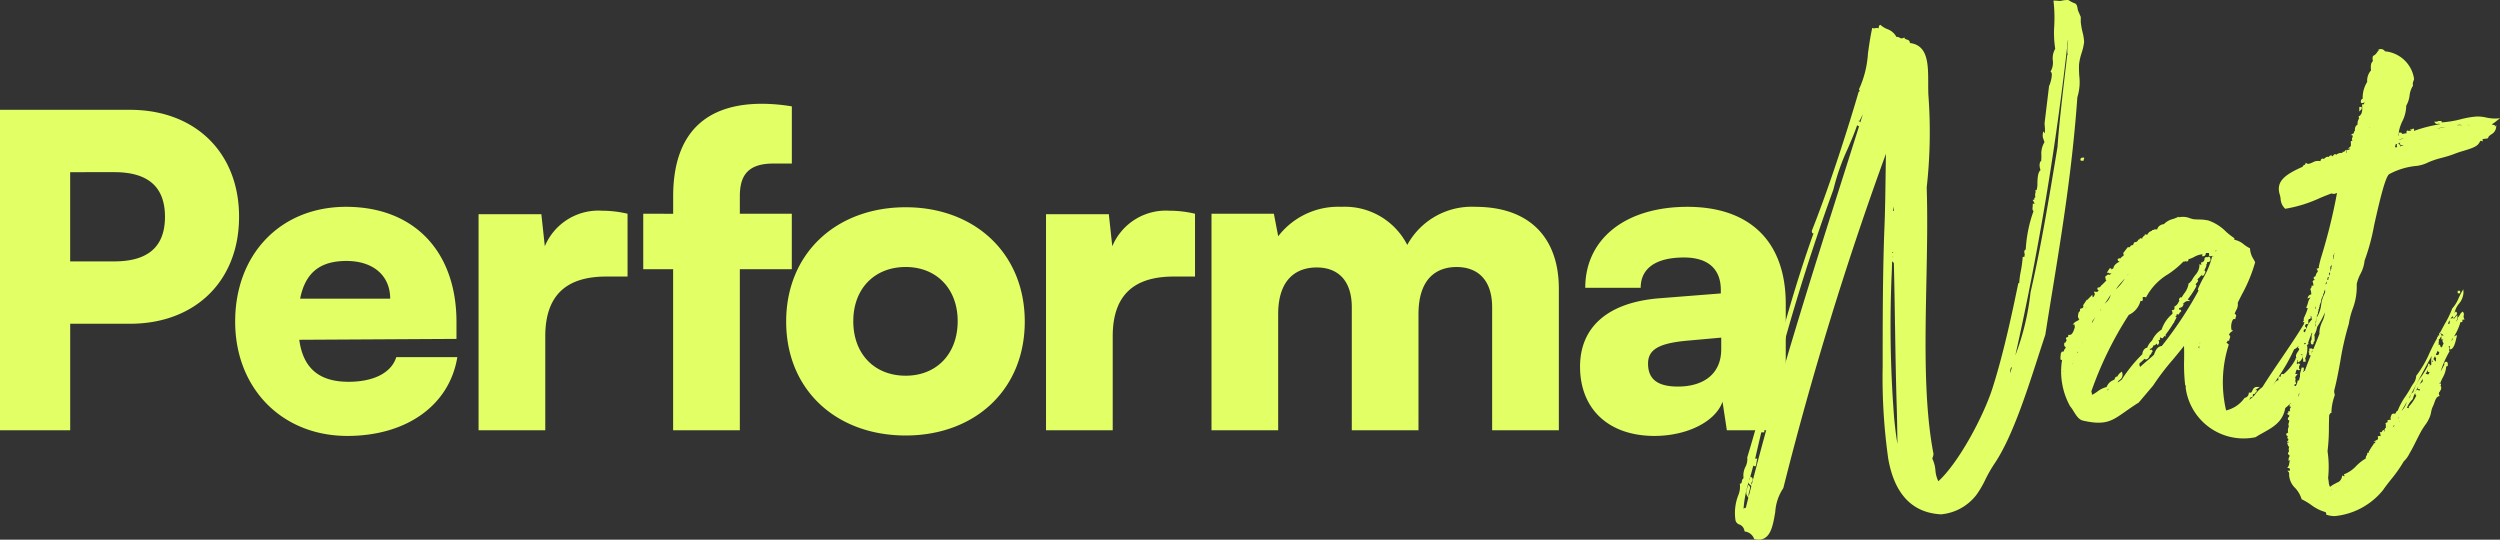 <svg xmlns="http://www.w3.org/2000/svg" xmlns:xlink="http://www.w3.org/1999/xlink" width="281.354" height="60.735" viewBox="0 0 281.354 60.735"><rect x="0" y="0" width="281.354" height="60.735" fill="#333333" stroke="none"/><defs><clipPath id="a"><path d="M0,.968H281.354V-59.767H0Z" transform="translate(0 59.767)" fill="#e2ff65"/></clipPath></defs><g clip-path="url(#a)"><g transform="translate(0 11.675)"><path d="M.233.395c7.36,0,12.283-4.825,12.283-12.039S7.593-23.683.233-23.683H-14.389V12.385h7.9V.395Zm-1.755-17.06c3.8,0,5.7,1.657,5.7,5.021s-1.9,5.02-5.7,5.02H-6.493V-16.665ZM24.7,13.019c6.677,0,11.5-3.461,12.38-8.871H30.209c-.537,1.755-2.534,2.778-5.361,2.778-3.315,0-5.118-1.511-5.557-4.727l17.693-.1V.2c0-7.945-4.776-12.965-12.429-12.965C17.2-12.765,12.077-7.452,12.077.151c0,7.507,5.264,12.868,12.624,12.868M24.6-6.673c3.022,0,4.923,1.657,4.923,4.241H19.388c.584-2.925,2.242-4.241,5.215-4.241m31.633-5.313a12.446,12.446,0,0,0-2.876-.341,6.536,6.536,0,0,0-6.434,4l-.39-3.606H39.47V12.385h7.507V1.808c0-4.826,2.583-6.726,6.873-6.726h2.388Zm1.767,0v6.238h3.363V12.385h7.507V-5.747h5.849v-6.238H68.873v-1.95c0-2.1.682-3.7,3.753-3.7h2.1v-6.434a20.93,20.93,0,0,0-3.364-.293c-6.19,0-9.992,3.169-9.992,10.43v1.95ZM74.088.151c0,7.7,5.653,12.819,13.452,12.819,7.75,0,13.4-5.118,13.4-12.819s-5.654-12.867-13.4-12.867c-7.8,0-13.452,5.166-13.452,12.867M81.643.1c0-3.655,2.388-6.092,5.9-6.092C91-5.99,93.39-3.553,93.39.1c0,3.7-2.389,6.142-5.849,6.142-3.51,0-5.9-2.438-5.9-6.142M120.1-11.986a12.452,12.452,0,0,0-2.876-.341,6.538,6.538,0,0,0-6.435,4l-.389-3.606h-7.068V12.385h7.506V1.808c0-4.826,2.583-6.726,6.873-6.726H120.1Zm9.358,24.37V-.677c0-4.094,2.193-5.264,4.337-5.264,2.389,0,3.949,1.462,3.949,4.483V12.385h7.506V-.677c0-4.143,2.145-5.313,4.289-5.313,2.388,0,4,1.462,4,4.532V12.385h7.507V-3.553c0-5.557-3.12-9.212-9.408-9.212a8.263,8.263,0,0,0-7.652,4.288,7.882,7.882,0,0,0-7.409-4.288,8.519,8.519,0,0,0-7.115,3.314l-.488-2.534h-7.019v24.37Zm42.355.634c3.655,0,6.873-1.609,7.653-3.85l.487,3.216h6.629V-1.847c0-6.97-4-10.918-11.064-10.918-6.969,0-11.5,3.606-11.5,9.114h6.238c0-2.193,1.706-3.412,4.875-3.412,2.681,0,4.143,1.268,4.143,3.656v.389l-6.824.537c-5.849.439-9.018,3.217-9.018,7.7,0,4.777,3.217,7.8,8.384,7.8m2.632-5.557c-2.291,0-3.363-.829-3.363-2.583,0-1.56,1.17-2.292,4.435-2.583l3.8-.341V3.271c0,2.778-2,4.192-4.875,4.192" transform="translate(14.389 24.366)" fill="#e2ff65"/></g><path d="M273.48-26.758h.273v-.284h-.273Zm-10.8-20.971h-.273v.522l.273-.3Zm15.559,1.263-.366.036a4.677,4.677,0,0,1-1.185-.111,4.265,4.265,0,0,0-1.152-.107,10.076,10.076,0,0,0-1.7.3,11.469,11.469,0,0,1-2.09.349l-.08,0v-.149H271.2l.064.072h-.444l.153.176.037.039c0,.009,0,.019,0,.036h.209a.047.047,0,0,1-.027.036.353.353,0,0,1,.051,0h.106v-.187l.005.007.037.039c0,.009,0,.019,0,.036v.106h.089a.048.048,0,0,1-.005.01,15.348,15.348,0,0,0-2.909.742v-.243h-.106a.129.129,0,0,0-.127.073H268.1l.23.257h0a.261.261,0,0,0-.263-.095.551.551,0,0,1-.206-.014l-.087-.024-.037.083a.26.26,0,0,0,.01.228,2.558,2.558,0,0,0-.484.086l-.14-.162h-.279v.317l-.054.029a2.1,2.1,0,0,1,.054-.344v0h0a4.526,4.526,0,0,1,.374-1.213,3.976,3.976,0,0,0,.47-1.821,2.89,2.89,0,0,0,.375-1.13,2.631,2.631,0,0,1,.36-1.074l.028-.038-.009-.048a.874.874,0,0,1,.073-.515c.019-.052.038-.1.052-.153l.006-.019,0-.019A3.641,3.641,0,0,0,265.3-53.99a.553.553,0,0,0-.663-.221l-.075.021v.079a.272.272,0,0,0,.015.081.207.207,0,0,0-.127.081,1.086,1.086,0,0,1-.452.458l-.042.016-.017.041a.794.794,0,0,0-.023.406c.005.052.01.1.012.155-.262.206-.244.668-.2,1.026a1.752,1.752,0,0,0-.434,1.3,3.31,3.31,0,0,0-.506,1.834l-.005.055a.34.34,0,0,0-.1.061.342.342,0,0,0-.086.354l.022.075h.079a.363.363,0,0,0,.293-.108c-.005.021-.009.04-.014.059-.039.167-.055.2-.152.2h-.117l.012.116c.071.64-.037,1.031-.326,1.2l-.054.029v.062a.193.193,0,0,0,.057.151,1.072,1.072,0,0,0-.183.715.532.532,0,0,0-.256.288.584.584,0,0,0-.03.367.388.388,0,0,0-.123.226c-.01.037-.026.1-.043.109l-.107.06-.061-.035.013.062-.188.109h.212l.014.061c.028.127.014.151-.007.189a.391.391,0,0,0-.059.221v.106h.094a.246.246,0,0,1-.144.083l-.076.022v.078c0,.044,0,.09.006.138.009.17.018.343-.091.427l-.249.189h.275a.374.374,0,0,1-.342.149h-.1v.106a.312.312,0,0,0,.044.175c-.028.01-.057.017-.085.024v-.328l-.184.2c-.03.035-.052.036-.112.036h-.106v.133h-.039a.839.839,0,0,0-.654.2.175.175,0,0,0-.1-.062c-.113-.024-.179.066-.25.151a1.146,1.146,0,0,1-.093.1.177.177,0,0,0-.075-.1.2.2,0,0,0-.206.024l-.169.145a.161.161,0,0,0-.136-.028.463.463,0,0,0-.273.183l-.019,0a.138.138,0,0,0-.114.065.144.144,0,0,0-.031-.024.185.185,0,0,0-.19.013l-.025.021a.423.423,0,0,0-.074.133.41.41,0,0,1-.05.1,1.132,1.132,0,0,0-.857.142c-.263.113-.511.22-.649.116l-.122-.091-.042.145c-.017.058-.053.077-.12.112a.309.309,0,0,0-.193.207c-1.989.881-2.99,1.635-2.594,3.062a2.619,2.619,0,0,1,.115.525,1.642,1.642,0,0,0,.484,1.106l.035.027.044,0a15.232,15.232,0,0,0,3.9-1.221c.47-.193.915-.376,1.272-.5a.572.572,0,0,0,.5-.012c.036-.013.072-.028.115-.043A63.253,63.253,0,0,1,258.173-31a11.5,11.5,0,0,0-.308,1.183h-.009c0,.026,0,.054,0,.079.008.113.01.143-.119.18l-.158.046.109.124a.46.46,0,0,1,.036.223.5.5,0,0,0-.185.3c-.043.137-.071.215-.175.24l-.06.013-.018.059a.22.22,0,0,0,.022.2.179.179,0,0,0,.121.06.644.644,0,0,1-.1.05.357.357,0,0,0-.142.081l-.041.044.017.058c.1.335.082.423.062.445a.109.109,0,0,1-.063,0l-.1-.023-.028.1a.219.219,0,0,0-.005.13.328.328,0,0,0-.116.146l-.017.039.013.038a1.321,1.321,0,0,1,.084.4,1.424,1.424,0,0,0,.017.146l-.031.01a.426.426,0,0,0-.32.233l-.1.227.233-.087a.206.206,0,0,1,.115-.021,1.477,1.477,0,0,0-.285.615,2.267,2.267,0,0,1-.15.414l-.055.1.112.042a.239.239,0,0,0,.075.016,4.523,4.523,0,0,1-.3.813l-.15.33h.02a.252.252,0,0,0-.024.112v.151l.034-.012-.008.008-.152.175h.212a1.167,1.167,0,0,0-.081.228c0,.009-.006.02-.01.03-.808,1.333-1.673,2.6-2.518,3.846-.708,1.041-1.44,2.116-2.127,3.211a3.27,3.27,0,0,0-.727.707,2.85,2.85,0,0,1-.776.73,1.207,1.207,0,0,0,.185-.316.223.223,0,0,0,.166-.01l.067-.025v-.072c0-.255.1-.255.148-.255h.13l-.028-.128v0a.194.194,0,0,0,.189-.162l.04-.135h-.14a.438.438,0,0,1-.058,0l.523-.358h-.339c-.315,0-.423.234-.5.4s-.123.275-.3.245l-.1-.013-.016.1a.548.548,0,0,1-.432.494l-.036.01-.022.03a3.516,3.516,0,0,1-2.056,1.378,13.819,13.819,0,0,1,.278-7.34l.022-.066-.263-.227a.113.113,0,0,1,.041-.052.238.238,0,0,0,.091-.159l.179.006v-.1c0-.013.019-.054.03-.082.056-.132.147-.353-.019-.45l-.043-.024a.715.715,0,0,1,.308-.377l.167-.1-.176-.067a1.7,1.7,0,0,1,.111-1.11c.086-.154.173-.148.2-.14l.12.017v-.122a.315.315,0,0,1,.036-.106.289.289,0,0,0,.036-.232.224.224,0,0,0-.139-.121l-.02-.007a3.4,3.4,0,0,1,.164-.4,1.289,1.289,0,0,0,.188-.861c.15-.313.307-.622.465-.932a17.242,17.242,0,0,0,1.482-3.589l.01-.038-.018-.035c-.053-.106-.109-.207-.164-.308a2.4,2.4,0,0,1-.394-1.159v-.067l-.062-.028a3.463,3.463,0,0,1-.621-.394,2.413,2.413,0,0,0-1.087-.54v-.183l-.051-.03a7.232,7.232,0,0,1-.889-.7,5.188,5.188,0,0,0-1.989-1.256,5.282,5.282,0,0,0-1.088-.108,5.7,5.7,0,0,1-.618-.038c-.1-.026-.213-.059-.321-.09a2.137,2.137,0,0,0-1.307-.115v-.076l-.15.074a5.022,5.022,0,0,1-.481.188,2.11,2.11,0,0,0-1.015.565l-.012.017a.9.9,0,0,0-.512.2.681.681,0,0,0-.239.373.221.221,0,0,0-.121.048v-.035h-.1a.336.336,0,0,0-.178.049.118.118,0,0,1-.075.022H239.1l-.022.076s0,.007,0,.01a.814.814,0,0,0-.526.431c0,.011,0,.022-.005.034a.383.383,0,0,0-.187-.045l-.1-.007v.1a.351.351,0,0,1-.086.076c-.082.063-.227.17-.188.332a.247.247,0,0,0-.191-.074h-.028l-.024.014a.153.153,0,0,0-.085.13h-.112l-.03.053a.846.846,0,0,1-.12.173v-.038l-.073.081a.484.484,0,0,1-.159.017h-.069l-.027.064a.716.716,0,0,1-.047.084.242.242,0,0,0-.056.2.289.289,0,0,0-.339.147l-.035.075h0c-.067,0-.143,0-.188,0h-.052l-.5.645v.036a.274.274,0,0,0,.087.227c-.015.015-.033.029-.051.045l-.043-.048-.029.1-.041.027a.719.719,0,0,0-.263.257.161.161,0,0,0-.074-.033.232.232,0,0,0-.177.06l-.043.03v.053c0,.166.138.2.224.206l-.027.016c-.3.179-.62.363-.69.768a.432.432,0,0,0-.2.141.136.136,0,0,0-.025-.1.148.148,0,0,0-.125-.055h-.056l-.329.5h.216v.039l.069.026a.227.227,0,0,0,.2-.005.142.142,0,0,0,.027.033s0,.005.006.007a.473.473,0,0,0-.189.159.207.207,0,0,0-.236-.029l-.069.026v.044l-.023.011a.391.391,0,0,0-.139.09l-.022.041a.225.225,0,0,0,.013.187.136.136,0,0,0,.028.034s0,0,0,.006a.156.156,0,0,0,.044.17.251.251,0,0,1,.028.037l-.41.416v-.015l-.1.111a.164.164,0,0,0-.1.108l-.092.093h0a.332.332,0,0,1-.2.077h-.069l-.026.062a.157.157,0,0,0,0,.154.161.161,0,0,0,.141.065c-.093.145-.167.223-.218.228-.021.009-.041-.011-.066-.042l-.037.021a.041.041,0,0,1,0-.022h-.013a.087.087,0,0,1,.011.024l-.038.02v-.045h-.173c0,.081.016.139.082.164a.547.547,0,0,1-.121.393.228.228,0,0,1-.1.081s-.017-.014-.025-.077l-.031-.208-.6.609v-.085l-.455.689.054.021c0,.231-.073.255-.222.3l-.09.03-.066.027v.247a.359.359,0,0,0-.19.306c-.043.2-.1.448.107.582-.045.114-.144.17-.29.246a.947.947,0,0,0-.3.205l-.141.167.186.005a.086.086,0,0,1-.01.025.062.062,0,0,1,.045-.016l-.039.2a.271.271,0,0,0,.07.017c-.012.037-.024.076-.038.118-.129.417-.278.818-.57.818a.293.293,0,0,1-.043,0l-.079-.009-.031.072a.208.208,0,0,0,0,.173.491.491,0,0,0-.207.067l-.052.03v.06a.219.219,0,0,0,.065.167.172.172,0,0,0,.046.033l-.007.006a.232.232,0,0,0-.112.173.122.122,0,0,0,.01.056c-.035.011-.075.026-.124.045l-.069.025v.072a.7.7,0,0,1-.005.08.306.306,0,0,0,.048.245.2.2,0,0,0,.11.06.26.26,0,0,0,0,.133.543.543,0,0,0-.206.391l-.012,0a.238.238,0,0,0-.21.033.467.467,0,0,0-.128.355.563.563,0,0,1-.038.194l.037.2a.052.052,0,0,1-.042-.036v.029a.155.155,0,0,0,.065.147.132.132,0,0,0,.134,0,8.077,8.077,0,0,0,.9,5.228,4.389,4.389,0,0,1,.4.579c.287.458.58.933,1.049,1.04,2.515.576,3.263.044,4.756-1.009.428-.3.912-.643,1.521-1.022l1.614-1.907a28.1,28.1,0,0,1,2.232-2.931c.415-.5.839-1.008,1.25-1.54.019.453.015.969.012,1.512a20.341,20.341,0,0,0,.11,2.845l.013.09h.056a.235.235,0,0,0,.005.087.235.235,0,0,1-.007.138l-.007.024.005.026a6.573,6.573,0,0,0,7.835,5.561l.043-.015c.279-.183.58-.35.87-.51,1.076-.6,2.189-1.212,2.458-2.764a4.5,4.5,0,0,0,.633-.591c.005.023.01.046.017.069a.168.168,0,0,0-.158.175V-14h.132c.013.049,0,.067-.03.116a.365.365,0,0,0-.03.394h-.09l-.154-.024.063.146a.156.156,0,0,1-.042.026.156.156,0,0,0-.1.14c.006.084.092.117.129.13l.091.035.036-.08a.232.232,0,0,0,.065,0,.439.439,0,0,0-.107.1l-.051.057.039.065a.155.155,0,0,0,.015.024.255.255,0,0,1-.027.018.238.238,0,0,0-.125.293l.014.051.05.018c.1.037.1.072.038.272a.5.5,0,0,0,0,.439,1.023,1.023,0,0,0-.077.714c-.069.01-.218.038-.218.207l.01.042a.243.243,0,0,0,.221.14.11.11,0,0,1,.019,0,.139.139,0,0,0-.112.062.157.157,0,0,0,0,.154l.06.1.054-.029a.439.439,0,0,0-.024.113c0,.022-.006.059-.008.065l-.161.176h.21c0,.013-.007.026-.009.038s-.01.039-.026.042h-.139l.039.134a.948.948,0,0,0,.2.383.441.441,0,0,0-.043.326c.015.145.018.217-.044.253l-.054.029v.061a.273.273,0,0,0,.136.226c.048.037.054.046.054.062a.273.273,0,0,1-.042.124.628.628,0,0,0-.083.308V-7.9l.143-.054a.061.061,0,0,1,.061.006.2.2,0,0,0-.052.042l-.022.041a2.349,2.349,0,0,0-.052.242.813.813,0,0,1-.116.367l-.111.127.161.044a.221.221,0,0,1,.136.08c.02.038.015.1-.017.218h-.255l.149.174a.19.19,0,0,1,.039.148v.139a2.184,2.184,0,0,0,.685,1.483,3.135,3.135,0,0,1,.708,1.213l.011.049.048.021a7.256,7.256,0,0,1,1.015.606,4.916,4.916,0,0,0,1.652.828.213.213,0,0,0,.034.076c.01.018.02.035.02.125v.074l.071.024a2.757,2.757,0,0,0,.911.141,7.987,7.987,0,0,0,5.409-2.92c.24-.355.551-.751.88-1.169a15.168,15.168,0,0,0,1.457-2.068,2.929,2.929,0,0,0,.638-.875c.256-.418.514-.936.764-1.437.186-.371.378-.755.566-1.092.115-.21.269-.438.419-.655a3.953,3.953,0,0,0,.6-1.1c.045-.153.074-.29.1-.418a2.266,2.266,0,0,1,.208-.643,3.08,3.08,0,0,0,.15-.381c.108-.313.219-.636.485-.724l.109-.036-.047-.1a.41.41,0,0,1-.015-.306.235.235,0,0,0,.085-.1.353.353,0,0,1,.04-.059l-.046-.04.062.013.026-.055a.54.54,0,0,0,.043-.45l-.065.01c.018-.053.038-.1.06-.153l.009-.043a.123.123,0,0,0-.083-.135.1.1,0,0,0-.112.028l-.014-.013a.367.367,0,0,1,.046-.062.162.162,0,0,0,.012-.016l.082.014a5.4,5.4,0,0,1,.256-.588,2.87,2.87,0,0,0,.4-1.276.2.2,0,0,0,.119-.022l.055-.03v-.061a.322.322,0,0,1,0-.041c.009-.1.024-.255-.075-.33a.2.2,0,0,0-.2-.016l-.016.007a.245.245,0,0,0-.085.3l-.014.024c-.071.121-.138.243-.2.363s-.142.26-.215.384a11.585,11.585,0,0,1,.981-2.231l.036-.065-.049-.055c-.018-.019-.014-.051,0-.119a.263.263,0,0,0-.078-.3.275.275,0,0,1,.114-.095.105.105,0,0,1,.034-.008.442.442,0,0,1-.039.235l.115.168c.389-.147.528-.737.652-1.256l.089-.361-.174.049a.471.471,0,0,0-.294.333.62.62,0,0,1-.119.211.382.382,0,0,0-.056-.012l-.008,0a6.145,6.145,0,0,0,1.031-2.056h.212v-.1c0-.183.017-.183.083-.183h.161l-.065-.147a.574.574,0,0,1-.022-.332.382.382,0,0,0-.057-.342l-.064-.074-.078.059a1.014,1.014,0,0,0-.249.32.9.9,0,0,1-.193.256l-.042.031v.052a.555.555,0,0,1-.171.4c.009-.026.02-.054.033-.08a.99.99,0,0,0,.1-.391v-.277l-.184.207c-.065.076-.13.155-.194.239L272.965-24a.79.79,0,0,1-.138.056.492.492,0,0,0-.165.074,3.616,3.616,0,0,1,.251-.336.364.364,0,0,0,.085.223l.181-.1c-.013-.049.029-.1.1-.18s.2-.224.07-.365l-.078-.087-.079.089a.391.391,0,0,0-.065.126.224.224,0,0,0-.01.025,2.252,2.252,0,0,1,.5-1.107,2.094,2.094,0,0,0,.516-1.291l-.022-.339-.173.294c-.134.231-.246.469-.354.7a3.826,3.826,0,0,1-.705,1.15l-.025.042a9.779,9.779,0,0,1-.781,1.627c-.169.306-.343.621-.505.952l-.127.073.09,0-.049.1.106.041a.527.527,0,0,1,.316.244.215.215,0,0,0-.19-.006l-.065.025a.2.2,0,0,0,.007-.081.22.22,0,0,0-.093-.147l-.169-.127v.21a.529.529,0,0,0,.005.11.129.129,0,0,1-.027,0l-.156.012.051.117a.2.2,0,0,0-.124.192v.017h0l-.045.076c-.282.478-.533,1.006-.775,1.517a12.2,12.2,0,0,1-1.493,2.577l-.024.027v.039a1.561,1.561,0,0,1-.35.874c-.082.129-.177.275-.271.446-.131.251-.333.565-.548.9a7.274,7.274,0,0,0-.9,1.653.329.329,0,0,0-.2.217c-.042.1-.062.131-.154.131h-.063a.284.284,0,0,0-.174.016.2.2,0,0,0-.13.2h-.035l-.042.184a.269.269,0,0,0,.023.252l.015.027c-.139.018-.212-.019-.343.057l-.072.041.023.079c.025.087.025.087-.06.127a.76.76,0,0,0-.081.041l-.111.064.058.066v.321a.622.622,0,0,0,.036.182c0,.007.005.014.007.022l-.1-.107-.065.15a.193.193,0,0,0,.041.244.227.227,0,0,1-.077.055.423.423,0,0,1,.03-.057l-.138-.148a.429.429,0,0,0-.15.171c-.05.083-.068.1-.115.1H264.7l.064.146a.6.6,0,0,1,.025.151.576.576,0,0,0,.027.154.01.01,0,0,0-.005,0,.289.289,0,0,0-.235-.011l-.1.027.022.1c.047.214-.02.251-.14.317l-.361.185h.281a2.46,2.46,0,0,0-.224.235l-.075-.042.03.1a4.958,4.958,0,0,0-.387.574l-.1.173a.129.129,0,0,0-.014.023l-.081.143.054-.033c0,.01,0,.022,0,.034v.034a.392.392,0,0,1-.083.006H263.3V-8.7a.323.323,0,0,1-.074.2.356.356,0,0,0-.076.318,5.308,5.308,0,0,0-1.079.844,3.655,3.655,0,0,1-1.285.912l-.118.031.049.112c.029.069.031.1.037.109a.292.292,0,0,1-.156-.034l-.123-.048-.019.131a.87.87,0,0,1-.486.653v-.024l-.157.089-.147.081a2.676,2.676,0,0,0-.55.356,1.141,1.141,0,0,1-.146-.527c-.017-.129-.039-.281-.073-.472a12.065,12.065,0,0,0-.065-3.024,21.715,21.715,0,0,0,.154-2.746c.006-.442.013-.9.032-1.35a.233.233,0,0,0,.125-.165c0-.012.009-.03.025-.031h.1v-.106a6.006,6.006,0,0,1,.334-1.776l.053-.177-.015-.034a1.065,1.065,0,0,1-.055-.45c.273-1.032.48-2.165.68-3.259a32.877,32.877,0,0,1,.964-4.238,8.587,8.587,0,0,1,.413-1.63,7.062,7.062,0,0,0,.474-2.845,4.669,4.669,0,0,1,.417-1.135A4,4,0,0,0,263-30.434a23.861,23.861,0,0,0,1.086-4.036c.521-2.312,1.237-5.479,1.706-5.707A7.939,7.939,0,0,1,268.9-41.1a4.077,4.077,0,0,0,1.259-.393,9.49,9.49,0,0,1,1.11-.4c.136-.039.283-.077.433-.117a13.169,13.169,0,0,0,1.288-.392,11.338,11.338,0,0,1,1.119-.381c.8-.242,1.548-.469,1.765-.871a.937.937,0,0,0,.1-.152c.061-.116.078-.134.171-.1l.169.05-.038-.172a.08.08,0,0,1,0-.054c.033-.045.184-.059.295-.07a1.575,1.575,0,0,0,.261-.042l.057-.016.016-.055c.046-.159.192-.262.362-.384a1.021,1.021,0,0,0,.528-.716l.037-.332-.162.185c0-.03,0-.06,0-.08v-.061l-.055-.03a.272.272,0,0,0-.168-.031.3.3,0,0,0-.143-.062,3.192,3.192,0,0,0,.542-.374c.037-.03.07-.056.1-.078Zm-6.19,1.01c-.321.065-.632.127-.9.161a6.009,6.009,0,0,1,1-.181l-.1.02m2.716-.225a.3.3,0,0,1-.192-.046l.029.006a.608.608,0,0,0,.192.023.044.044,0,0,1-.03.016m-1.387.009a.883.883,0,0,1,.564-.015l.024.018a2.644,2.644,0,0,0-.287-.013c-.1,0-.2,0-.3.01m-5.97,1.471a0,0,0,0,1,0,0c-.191.071-.386.143-.585.2a1.789,1.789,0,0,1,.586-.205m-.468.642.059.051a.514.514,0,0,0,.376.131l-.04.044h-.249v.072h-.041V-43.3c0-.1-.078-.162-.147-.222-.023-.021-.05-.043-.068-.063l-.043-.051.078-.032c.056-.024.114-.048.172-.071a.412.412,0,0,0-.066.108Zm1.165-.254.005,0-.005.016v-.013m-1.426.623h-.236a.188.188,0,0,1,.01-.156.387.387,0,0,0,.036-.172c.056-.019.113-.042.169-.064l-.01.044a.479.479,0,0,0,.031.349m-3.113-2.166v-.126h.011a.214.214,0,0,1-.011.126m-8.846,32.205h0l.008,0-.018,0,.009-.005m1.677-9.574v.078c-.034.083-.066.166-.1.244-.022.012-.045.025-.066.04l-.09-.1a.124.124,0,0,1-.029-.053.242.242,0,0,0,.082-.109c.033-.066.051-.1.121-.1Zm-.388.459c.005,0,.01,0,.009-.005v.05a.357.357,0,0,0-.009-.045m-.3,1.183.031-.061c0,.012,0,.025.007.038a.245.245,0,0,0-.039.023m-.221.455.075.049c.068.044.074.078.076.089.015.073-.065.194-.145.31-.131.193-.294.432-.173.684-.008.017-.018.034-.026.051l-.091.033c.01.033.017.062.023.088a5.415,5.415,0,0,1-1.353,1.681.328.328,0,0,0-.15-.03h-.028l-.024.014a.207.207,0,0,0-.079.266.023.023,0,0,0,0,.008h-.255l-.026.064a.629.629,0,0,0,0,.355c-.228.005-.38.226-.505.407-.043.063-.081.118-.12.166.192-.3.388-.6.579-.89a19.69,19.69,0,0,0,1.8-3.157,1.135,1.135,0,0,0,.506-.418c-.005.014-.009.03-.013.044a.99.99,0,0,1-.036.106Zm2.894-9.269-.012,0-.023-.012.007,0a.056.056,0,0,1,.038,0ZM255.7-15.8v.065l-.019.023c.008-.029.014-.059.019-.088m.463-2.241v-.354h-.255l-.015.086c-.019.108-.05.223-.079.332a1.274,1.274,0,0,0-.077.589l-.031.076a2.9,2.9,0,0,0-.073.332l0,0a.118.118,0,0,1-.075.023h-.088l-.015.086a1.236,1.236,0,0,1-.216.565.639.639,0,0,0-.183-.1l-.008,0a.51.51,0,0,1,.183-.139l.081-.046-.038-.086c-.08-.185-.07-.237-.057-.295a.527.527,0,0,0-.037-.347.438.438,0,0,0,.1-.128.3.3,0,0,1,.04-.058l.149-.174h-.23a.17.17,0,0,1-.036,0,.826.826,0,0,1,.027-.1.979.979,0,0,0,.058-.268.2.2,0,0,0,.083-.118c0-.009.006-.019,0-.022h.044a.014.014,0,0,0,.006.007.165.165,0,0,0,.132.064h.233l-.154-.175c-.026-.032-.023-.055-.007-.111a.168.168,0,0,0-.01-.159.036.036,0,0,0-.006-.006.307.307,0,0,0,.1-.107l.026-.045-.021-.05a.159.159,0,0,0-.11-.1.186.186,0,0,0-.162.07.48.48,0,0,1-.041.036.166.166,0,0,0-.029-.088.265.265,0,0,0,.005-.037c0-.013.005-.033.007-.04a.054.054,0,0,1-.019.02v-.051l.016.014a.387.387,0,0,0,.067-.313c.057.013.063.024.063.1v.179l.158-.087a.685.685,0,0,0,.3-.4.489.489,0,0,0-.071-.4l-.03-.048h-.057a.193.193,0,0,0-.042,0s0-.006.005-.009h.209a1.057,1.057,0,0,0,.106.582l0,.283h.273v-.283h-.07l.045-.125a2.745,2.745,0,0,0,.215-1.295l-.015-.134-.054.02c.007-.013.014-.027.02-.041a.621.621,0,0,0,.148-.127l.027-.029v-.04a.385.385,0,0,0-.022-.136c.076-.181.145-.372.214-.567.055-.153.111-.308.171-.459.019-.017.04-.037.059-.053v.168l-.063.072v.522l-.12.27h.051a.019.019,0,0,0,0,.01.238.238,0,0,0,.035.242l.028.021a.14.14,0,0,0,.2-.039.319.319,0,0,0,.017-.235h.067v-.073h.064v-.641H257.3V-22a2.637,2.637,0,0,0,.36-.964,9.875,9.875,0,0,0,.871-1.633,2.813,2.813,0,0,1-.286,1.011,3.247,3.247,0,0,0-.332,1.266.154.154,0,0,0,.024.087c-.208.556-.458,1.165-.7,1.755h-.124v-.072h-.336v.354h0l-.126.005.135.155-.008.022a.186.186,0,0,0,0,.181.2.2,0,0,0,.166.069c-.242.592-.475,1.18-.654,1.7a.9.9,0,0,0-.187.185v-.159Zm1.014-2.3c-.041.1-.079.192-.12.29,0-.01-.005-.019-.007-.029V-20.2Zm1.749-8.145v.2a.148.148,0,0,1-.084.013H258.8a.845.845,0,0,0,.029-.245.406.406,0,0,0,.078-.049h.084v.077Zm-.257.684a.073.073,0,0,1-.061.036.724.724,0,0,1,.093-.262l.036-.076v.241a.379.379,0,0,0-.068.062m-2.641,7.527s0,.005,0,.006h-.006l.009-.006m.368-.905c-.02.042-.04.083-.06.124a.179.179,0,0,1-.163.009l0,0c.031-.1.08-.112.2-.131a.138.138,0,0,1,.03-.005m1.2-2.807c-.024.158-.046.306-.064.448-.023.172-.045.331-.071.483l-.033.046v-.213l.062-.072V-23.6l.054-.122.01-.166Zm-.233,1.053.044-.048-.044.057Zm.065-2.327a.175.175,0,0,0,.044,0V-25a.123.123,0,0,0-.044,0Zm1.119-1.907a.775.775,0,0,1,0,.2c0,.045-.005.092-.005.145a3.8,3.8,0,0,0-.437,1.356,3.417,3.417,0,0,1-.49,1.423l0,0v-.132l.053-.126.01-.074.064-.072v-.215l.062-.072v-.216l.064-.071v-.146l.063-.07V-25.4l.053-.125L258-25.6l.064-.071v-.09l.053-.125.01-.164.053-.125.01-.074.062-.074v-.07l.065-.073v-.143l.063-.072v-.071l.063-.072v-.145l.064-.072v-.072Zm-3.222,8.648.057.005,0,.023a.349.349,0,0,0-.054-.028m.311,3.153h-.064v.216h-.037c0-.043-.006-.1-.006-.156a1.871,1.871,0,0,0,.107-.252Zm3.415-13.559v.152H259a.792.792,0,0,1,0-.27c0-.009,0-.017,0-.027a.121.121,0,0,0,.034,0h.086v.071Zm.126-.5v.144l-.042.05v-.53a.533.533,0,0,0,.169-.2v.119l-.055.124-.008.22Zm.19-.684v.036l-.019.024c.007-.019.013-.04.019-.06m.126-.755v.214l-.051.059c0-.016,0-.03,0-.047a1.014,1.014,0,0,1,.176-.652v.063l-.065.071v.217Zm-.074.517.012-.117v.1Zm-1.4,7.978L258-22.384c.005,0,.02,0,.029,0a.077.077,0,0,1,0,.015m-3.171,8.244.042-.024c0,.015-.007.028-.011.044a.14.14,0,0,0-.03-.019M252.2-15.907Zm5.486-11.081a.1.1,0,0,1,.028-.012.04.04,0,0,1,.011.011l-.02.01Zm.005.016-.02.01a.021.021,0,0,1,.008-.02Zm-1.413,3.94a1.1,1.1,0,0,0,.052-.14l.076-.126h.262v-.442q.037-.066.076-.131a.155.155,0,0,0,.169-.067.264.264,0,0,0,.013-.252c.009-.014.017-.03.026-.046l.011.073h.063v.038a.124.124,0,0,0,.006.039l-.006.106a.158.158,0,0,0,.053.124l.024.016a2.52,2.52,0,0,0-.649,1.053h-.04v-.04a.218.218,0,0,0-.066-.173.154.154,0,0,0-.071-.032M259.332-4.66l-.1.058c0-.005,0-.011-.005-.016a.145.145,0,0,1-.006-.022c.034,0,.069-.011.107-.019M259.847-5l.018-.04a.109.109,0,0,1,.007.026.153.153,0,0,0-.025.013M272.2-22.236a.533.533,0,0,0-.022.068c0-.014-.007-.029-.012-.043l.035-.025m-.8,1.614a.03.03,0,0,1,0,.014.129.129,0,0,1-.012.012c0-.009.007-.017.01-.026m-3.771,7.1s0,.006,0,.008a.3.3,0,0,0,0,.029l-.023.005c.006-.014.011-.028.018-.043m.338-.475.013.058a.569.569,0,0,1,.012.161l-.016-.055-.06-.014a.386.386,0,0,0-.085-.011.24.24,0,0,0-.062.008,2.612,2.612,0,0,1,.634-.968l.023-.021.008-.029a2.675,2.675,0,0,1,.245-.625l.031-.055a.273.273,0,0,0,.028.178.14.14,0,0,0,.054.1.126.126,0,0,0,.048.024c-.029.05-.058.1-.086.151a4.485,4.485,0,0,1-.745,1.061Zm1.211-1.934a.3.3,0,0,1,.072-.025,1.489,1.489,0,0,1-.117.2.178.178,0,0,0-.087-.127.135.135,0,0,0-.068-.017.226.226,0,0,0-.137.055l-.053.046c.1-.2.222-.389.334-.584.007-.011.011-.02.018-.031.122-.209.234-.424.36-.628.025-.04.05-.08.075-.122a.915.915,0,0,0-.025.316.122.122,0,0,0-.05.082,1.028,1.028,0,0,0-.36.352l-.018.031a.854.854,0,0,0-.133.405h.209a.062.062,0,0,1-.02.049m.513-.77a.094.094,0,0,1-.027.025V-16.7Zm.435-1.3v.072l.069.025a.3.3,0,0,0,.145.026l-.184.28c-.068-.071-.11-.078-.241-.078h-.036q.134-.229.256-.462a.985.985,0,0,0-.01.136m-1.369,2.261.039.027-.015.018-.05.01c.009-.018.017-.037.026-.056m1.573-2.838c-.008.011-.016.02-.025.032l-.071-.032Zm-3.407,6.241.017.007a.167.167,0,0,0,0,.039l-.04,0c.008-.014.014-.028.021-.044m-.1-.385c-.022.013-.043.027-.064.043a.708.708,0,0,0,.03-.12.171.171,0,0,0,.041-.023.321.321,0,0,0-.006.1m-.488.936-.068.033-.065.029c.04-.07.1-.159.15-.236a1.379,1.379,0,0,0-.017.174m-.508.651c-.005,0-.018,0,.007-.026a.012.012,0,0,1,.005-.005Zm-.295-.732a.374.374,0,0,0,.077.06c-.011.014-.02.022-.028.023Zm.66-.983h.032a.226.226,0,0,0,0,.037l-.029.017a.5.5,0,0,0,0-.054m.97-.663c.2-.339.4-.685.593-1.032a2.39,2.39,0,0,1-.593,1.032m.817-1.433c.4-.725.793-1.458,1.176-2.18.46-.86.93-1.739,1.413-2.6a1.6,1.6,0,0,0-.058.424v.385a.427.427,0,0,0,.025.156,1.059,1.059,0,0,0-.2.173.177.177,0,0,1,.039-.14l-.157-.139a.364.364,0,0,0-.091.262,9.626,9.626,0,0,1-.744,1.238,5.686,5.686,0,0,0-.9,1.716l.024.008a.6.6,0,0,0-.337.411c-.057.148-.1.247-.2.285m3.094-4.5a.482.482,0,0,0-.027.188c0,.089,0,.137-.018.143-.054.015-.079.016-.083.018s-.005-.014-.008-.021a.288.288,0,0,0-.055-.111l-.115-.129c.058-.1.121-.223.185-.347a.324.324,0,0,0,.122.258m-.488.4.113-.191v.081a.924.924,0,0,1-.008.107.519.519,0,0,1-.076,0Zm.753-1.13a.139.139,0,0,0,.09.009c-.025.14-.057.292-.136.339a.278.278,0,0,1-.205,0l-.06-.019c.076-.153.153-.312.227-.462a.193.193,0,0,0,.014.035.129.129,0,0,0,.07.1m.655-1.681.035-.007c-.011.014-.021.028-.03.042a.129.129,0,0,0,0-.035m.594-1.614a.212.212,0,0,0,.054.1h-.006a.346.346,0,0,0-.249.1,1.631,1.631,0,0,1,.149-.391h.1a.256.256,0,0,0-.053.193m-41.865.186a.434.434,0,0,0,.059-.008h0v.015a.418.418,0,0,1-.06-.007m-1.606,5.289V-18a.045.045,0,0,1,.016-.012l.013,0,.012.02-.012.02a.036.036,0,0,1-.014,0,.058.058,0,0,1-.015-.009m17.13-13.465a.7.7,0,0,0,.009-.126.26.26,0,0,0,.1-.056,1.11,1.11,0,0,1-.107.182m-1.38.515c.064,0,.257-.028.291-.36h.352a.719.719,0,0,0,.005.156.781.781,0,0,1,.008.1v.1h.1a1.26,1.26,0,0,0,.2-.018.748.748,0,0,1,.187-.011c0,.011,0,.023-.007.036h-.143l-.018.083a8.761,8.761,0,0,1-.95,2.312,14.02,14.02,0,0,0-.625,1.274l-.009.04a.152.152,0,0,0,.077.144,43.274,43.274,0,0,1-4.139,6.245c-.518.068-.687.485-.836.854-.025.064-.052.126-.077.186v-.025l-.177.161c-.186.171-.374.328-.56.486-.267.226-.525.443-.776.691a.444.444,0,0,1-.079-.4c.046-.041.093-.08.141-.121a3.288,3.288,0,0,0,.4-.386l.068.04a.255.255,0,0,0,.26-.017.594.594,0,0,0,.268-.42.37.37,0,0,0,.181-.2h.016v-.035s0,0,0-.006a.317.317,0,0,1,.071-.117l.051-.029v-.061c0-.174-.156-.2-.232-.211a.077.077,0,0,1,.045.068l-.1-.021s0,0,0-.005a.655.655,0,0,1-.022-.078.322.322,0,0,1,.094-.05.481.481,0,0,0,.267-.227l.014-.025v-.063a.28.28,0,0,0,.028-.051.06.06,0,0,0,.019.005.357.357,0,0,0,.267-.131c.028-.025.075-.071.084-.077a.132.132,0,0,1,.037.05l.072.135.1-.115a.39.39,0,0,0,.013-.416.21.21,0,0,0-.021-.021s0,0,0-.005l0-.013a.228.228,0,0,0,.068-.014.13.13,0,0,0,.117-.065.136.136,0,0,0-.02-.144c-.006-.01-.011-.017-.015-.025a.105.105,0,0,0,.059-.073c.016,0,.027.011.047.026a.279.279,0,0,0,.174.067h.048l.031-.037c.056-.063.12-.14.19-.228l.156.09-.062-.21.1-.121h.023v-.034a12.365,12.365,0,0,0,.8-1.191h.074l-.031-.075c.08-.141.155-.28.221-.418l.07-.148h-.126a.637.637,0,0,1,.055-.154l.08.046-.038-.127a1.181,1.181,0,0,1,.075-.115v.021l.2.04a.617.617,0,0,1,.207-.307l.055-.03v-.061a.146.146,0,0,0-.072-.146.123.123,0,0,0-.14.03.872.872,0,0,1-.019-.206l.035-.014.09-.03a.442.442,0,0,0,.355-.324l.023-.081-.072-.041a.156.156,0,0,0-.022-.012.389.389,0,0,0,.245-.2.176.176,0,0,0,.138-.055.143.143,0,0,1,.092-.041h.393l-.306-.176.061-.083a9.7,9.7,0,0,0,.9-1.385l.011-.046c0-.081,0-.155-.086-.175h-.021a1.176,1.176,0,0,1,.11-.129,1.224,1.224,0,0,0,.173-.219l.015-.024v-.028a.188.188,0,0,0-.081-.172l.043-.038a3.5,3.5,0,0,0,.468-.516c.024-.03.05-.061.072-.091a.017.017,0,0,1,.01,0,.1.1,0,0,1-.021.032l0,0-.111.133a.17.17,0,0,0,.163.067c.111-.018.161-.143.209-.263a.619.619,0,0,1,.041-.092l.068-.079-.079-.069c-.079-.068-.063-.135.038-.331a.858.858,0,0,0,.124-.381v-.111h.064v-.106a.185.185,0,0,1,.047-.111h.1a.13.13,0,0,0,.127-.072h.069l.026-.063a.342.342,0,0,0,.005-.252.141.141,0,0,1-.005-.109l-.163-.121c-.1.083-.133.08-.175.072a.28.28,0,0,0-.2.024l-.04-.012,0,.037-.028.019-.042.033v.052a.178.178,0,0,0,.018.081.571.571,0,0,0-.086.246h-.015a.19.19,0,0,0-.181.133l-.115-.065v.18a.216.216,0,0,0,.059.16h0l-.025-.011-.237-.09.014.167a1.778,1.778,0,0,1-.487,1.075,4.6,4.6,0,0,0-.388.6l-.179.2a.619.619,0,0,1-.106.1H243.2l-.013.089a2.349,2.349,0,0,1-.475,1.053,3.949,3.949,0,0,0-.29.465.214.214,0,0,0-.113-.019c-.07.016-.116.075-.186.194l-.014.024v.028a.156.156,0,0,0,.061.123c-.036.056-.071.117-.107.178a1.056,1.056,0,0,1-.4.467l-.094.043.042.094a.259.259,0,0,1-.046.207.151.151,0,0,1-.112.079h-.163l.066.148a.524.524,0,0,1,.022.19.651.651,0,0,0,0,.085,3.893,3.893,0,0,0-1.219,1.774,2.782,2.782,0,0,0-1.073,1.231,2.018,2.018,0,0,0-.554.815.394.394,0,0,0-.238.086.864.864,0,0,0-.3.631,16.451,16.451,0,0,0-2.316,2.859,3.915,3.915,0,0,1-.447.315v-.028c0-.064.088-.141.183-.224a.714.714,0,0,0,.317-.819l-.046-.14-.118.089a1.1,1.1,0,0,0-.384.469h-.022c-.2,0-.258.18-.292.285-.005.016-.011.033-.016.049l-.11.062a1.346,1.346,0,0,0-.775.782,2.8,2.8,0,0,0-1.054.524,5.324,5.324,0,0,1-.559.353.153.153,0,0,0-.05-.072.248.248,0,0,0-.016-.167.382.382,0,0,1-.032-.167,40.377,40.377,0,0,1,4.208-8.59,2.36,2.36,0,0,0,1.322-1.594.194.194,0,0,0,.12.037l.063-.007.03-.036c.055-.063.044-.168.022-.334,0-.01,0-.021-.005-.029a.314.314,0,0,1,.3-.033l.091.036.042-.09a6.67,6.67,0,0,1,2.467-2.546,10.456,10.456,0,0,0,1.7-1.408.346.346,0,0,0,.314-.087l.026.125.125-.072a.169.169,0,0,0,.084-.217,3.2,3.2,0,0,0,.668-.271,2.165,2.165,0,0,1,.892-.29.162.162,0,0,0,.053.048s0,.006-.006.01l-.092.158ZM234.24-16.018c-.043.049-.084.1-.124.155a.247.247,0,0,1-.08,0,.059.059,0,0,1-.008-.026,1.574,1.574,0,0,0,.212-.132m9.108-10.839v-.012a.041.041,0,0,1,.014-.011l.015,0,.012.019-.012.02a.041.041,0,0,1-.015,0l-.014-.009m-6.769-2.113.012-.011v.007l-.012,0m-.225.169-.031.036c0-.006.005-.012.007-.019a.528.528,0,0,0,.024-.074.235.235,0,0,0,.066-.018q-.038.04-.067.076m-3.977,5.151c.114-.151.227-.3.338-.455-.142.234-.271.478-.4.717l-.016.029a2.139,2.139,0,0,0,.075-.292m1-1.376c-.016.04-.033.08-.048.122-.051.052-.1.1-.148.159l.2-.28m1.051-1.566a1.7,1.7,0,0,1-.548.891c-.047.049-.093.1-.14.148.23-.338.458-.684.688-1.04m.581-.607a5.51,5.51,0,0,1,.648-.817c.1-.116.211-.236.315-.36v.039a5.859,5.859,0,0,1-.963,1.138m-3.778,5.938a.084.084,0,0,1-.006.021.4.4,0,0,1-.048.1.287.287,0,0,1,.054-.121m-.294.641.017-.018-.009.05-.029-.011.021-.02m-.215.543a.812.812,0,0,0-.076.047,1.068,1.068,0,0,1,.071-.177c0,.028,0,.057,0,.086,0,.014,0,.029,0,.044m-.478.832c.006,0,0-.011.013-.011v.034h-.024a.154.154,0,0,1,.011-.022m-.038.267a.586.586,0,0,1-.077.232,1.246,1.246,0,0,1,.043-.131c.011-.032.023-.066.035-.1m3.252-7.941c.016-.019.032-.041.047-.06,0,.017-.006.035-.009.052l-.031.007h-.006M244.4-20.869c0,.044-.006.089-.008.132a1.309,1.309,0,0,1-.017.2l-.075-.169a.546.546,0,0,0,.1-.161m.066-.379a.378.378,0,0,0,.034.088.329.329,0,0,0-.044.069c.006-.052.009-.107.01-.158m-5.732,2.392v-.011a.044.044,0,0,1,.014-.012l.015,0,.01.019h0l-.012.02-.015-.005a.043.043,0,0,1-.014-.009M231.662-25.1l.047.042-.048-.041a.009.009,0,0,1-.006,0,.138.138,0,0,1-.025.01s-.005,0-.007-.007a.04.04,0,0,1,.007-.035s0,0,0,0v0s0,0,.006-.005l.052,0a.058.058,0,0,1-.026.034m3.124-4.007-.006-.028a.155.155,0,0,1,.035-.006.222.222,0,0,1-.028.035m36.963,7.542a.253.253,0,0,0,.129-.035.148.148,0,0,1-.054.053l-.054.03v.062a.423.423,0,0,0,.093.281.171.171,0,0,1,.03.055c-.043.08-.079.165-.114.248s-.073.173-.117.255a.167.167,0,0,0-.073-.143.139.139,0,0,0-.065-.017.157.157,0,0,0-.06.013c.023-.053.045-.1.063-.146l-.179-.1-.114.148c-.011.015-.022.028-.034.043.045-.073.087-.145.131-.219l.025-.039-.013-.045a.322.322,0,0,1,.008-.184.269.269,0,0,0-.026-.242l.143-.079c-.014-.045.022-.1.08-.169a.517.517,0,0,0,.094-.153v.386ZM231.377-41.787a.193.193,0,0,0,.061-.141v-.1h-.106c-.064,0-.214,0-.28.1a.186.186,0,0,0-.007.188l.027.064h.2l.11,0Zm-.217-12.037a6.109,6.109,0,0,0,.278-1.224,5.571,5.571,0,0,0-.178-1.1,8.1,8.1,0,0,1-.2-1.136v-.577l-.319-.743c-.012-.056-.022-.114-.033-.172-.043-.259-.091-.552-.358-.628a3.511,3.511,0,0,1-.667-.348l-.026-.017h-.031a3.231,3.231,0,0,0-.746.086,1.02,1.02,0,0,1-.374.005c-.119-.008-.254-.019-.4-.019h-.122l.017.12a16.628,16.628,0,0,1,.075,2.7,11.7,11.7,0,0,0,.108,2.6,2.132,2.132,0,0,0-.268,1.322,1.982,1.982,0,0,1-.214,1.167l-.049.075.065.059c.239.216-.11,1.373-.2,1.511l-.022.024-.51,4.225c0,.06.008.163.018.286a3.748,3.748,0,0,1,.007.831c-.008-.007-.018-.018-.032-.032l-.153-.177-.029.232a1.163,1.163,0,0,0,.077.686c.03.082.065.176.1.307a2.454,2.454,0,0,0-.342,1.525c-.006.211-.012.428-.032.634h-.09l-.024.071a1.171,1.171,0,0,0,0,.744c.014.057.028.116.041.178-.3.236-.327.884-.349,1.461a2.215,2.215,0,0,1-.1.791h-.16l.064.147a.421.421,0,0,1-.02.135.813.813,0,0,0,0,.508.185.185,0,0,0-.094.052.217.217,0,0,0-.034.211c0,.008,0,.017.005.026h-.2l.091.158a.855.855,0,0,1,.136.325.146.146,0,0,0-.108-.049h-.1v.106a2.331,2.331,0,0,1-.018.266c-.018.176-.031.316.053.409a.248.248,0,0,0,.054.045,15.161,15.161,0,0,0-.87,4.177l-.022.188h-.083v.071h-.063v.356h.057l-.06.381a.211.211,0,0,0-.081-.016h-.1l-.005.1a12.751,12.751,0,0,1-.211,1.53,9.143,9.143,0,0,0-.176,1.328h-.1l-.017.084c-.757,3.653-1.666,7.862-2.845,11.595-1.034,3.319-3.921,8.626-6.141,10.615a3.369,3.369,0,0,1-.329-1.238,3.678,3.678,0,0,0-.346-1.3.574.574,0,0,1,.05-.178.91.91,0,0,0,.075-.391c-1.072-5.545-.931-12.553-.794-19.329.071-3.571.146-7.263.035-10.621a56.154,56.154,0,0,0,.191-10.4c-.022-.433-.022-.9-.022-1.359,0-2.091,0-4.252-2.059-4.5-.006-.294-.223-.356-.369-.4-.114-.033-.184-.056-.215-.125l-.043-.1-.1.048a.4.4,0,0,1-.433-.025.493.493,0,0,0-.355-.08,1.868,1.868,0,0,0-1.039-.888,2.531,2.531,0,0,1-.715-.432l-.057-.052-.066.039c-.1.061-.113.19-.121.294,0,.02,0,.047-.006.072a.546.546,0,0,0-.371-.023.667.667,0,0,1-.236.011l-.113-.044-.026.119c-.2.927-.332,1.864-.457,2.768a11.332,11.332,0,0,1-.985,3.976l-.029.048.023.051a.778.778,0,0,0,.087.158c-.085.02-.15.059-.159.141-1.265,4.327-3.306,10.679-5.243,15.548l-.007.04c0,.11.006.222.09.263a.114.114,0,0,0,.1.006h0c-1.942,5.394-3.468,10.964-4.946,16.35-.848,3.091-1.648,6.012-2.513,8.866l-.009.029.009.03a1.811,1.811,0,0,1-.2,1,2.13,2.13,0,0,0-.216,1.278.483.483,0,0,0-.189.356c-.034.166-.06.245-.14.263l-.1.022.02.1a2.512,2.512,0,0,1-.2,1.224,5.463,5.463,0,0,0-.306,2.732.64.64,0,0,0,.444.522.894.894,0,0,1,.57.712l.013.063.06.017a1.276,1.276,0,0,1,1.009.806l.02.05.054.012a2.122,2.122,0,0,0,.431.049,1.306,1.306,0,0,0,.752-.217c.714-.481.914-1.648,1.126-2.884a5.474,5.474,0,0,1,.887-2.672l.02-.02.007-.026a379.447,379.447,0,0,1,11.545-37.615c-.015.791-.027,1.64-.04,2.516-.027,2.015-.056,4.1-.136,5.947-.192,5.047-.192,10.844-.192,15.5A64.869,64.869,0,0,0,209.4-8.1c.7,3.92,2.672,6.012,5.855,6.213.042,0,.083,0,.125,0A5.651,5.651,0,0,0,219.334-4.1a11.192,11.192,0,0,0,.977-1.671A15.513,15.513,0,0,1,221.424-7.7c1.918-2.894,3.529-7.874,4.823-11.874.29-.9.563-1.74.822-2.512q.36-2.291.75-4.661c1.126-6.916,2.291-14.067,2.856-22.072a5.7,5.7,0,0,0,.213-2.437c-.02-.422-.042-.857-.021-1.259a6.179,6.179,0,0,1,.293-1.3m-7.93,35.649a1.878,1.878,0,0,0-.084.326.188.188,0,0,0-.044-.018c0-.038.008-.074.012-.11.023-.217.042-.388.194-.5a1.711,1.711,0,0,1-.078.3m6.355-35.393h-.054l-.011.092c-.05.44-.114.989-.188,1.608-.293,2.492-.737,6.258-.887,8.624l-.12.726c-.869,5.249-1.768,10.678-2.918,15.642a28.574,28.574,0,0,1-1.71,7.1,330.946,330.946,0,0,0,5.928-35.566,3.509,3.509,0,0,1-.033.684,3.544,3.544,0,0,0-.007,1.086M210-30.859l-.03-.008h.043v.014a.023.023,0,0,0-.012-.006m-.161.06c0-.047,0-.093,0-.14v.072h.064l-.03.034c-.012.011-.024.022-.036.035m.012-.494c0-.044,0-.087,0-.13l.116.13Zm.077-4.743c0-.164,0-.326,0-.488.04.167.074.327.1.489Zm.23,12.862c.046,3.1.1,6.308.192,9.217.028.841.044,1.831.059,2.787.007.477.014.941.023,1.365-.114-.652-.248-1.577-.381-3.012a133.5,133.5,0,0,1-.249-16.606c.008-.324.017-.647.025-.968a1.039,1.039,0,0,0,.1.135l.06.06.039-.013c.057,2.3.094,4.7.129,7.035M206.2-46.181v-.047c.1-.2.2-.407.3-.616a.1.1,0,0,0,.019-.012c-.094.3-.186.591-.279.886a.149.149,0,0,0-.012-.049.243.243,0,0,0-.166-.12l-.014,0c.005-.013.008-.025.012-.039Zm-.121-.072s0,0,0,0l.005,0Zm-10.87,34.711a235.089,235.089,0,0,1,8.016-26.906,24.6,24.6,0,0,1,1.62-4.608c.388-.911.761-1.785,1.056-2.643a.245.245,0,0,0,.031.055.2.2,0,0,0,.164.073h.017c-.561,1.771-1.118,3.526-1.665,5.248-3.762,11.845-7.331,23.078-10.424,35.107l-.036-.123c-.015-.051.029-.14.068-.218.066-.134.18-.36-.054-.492l-.136-.078c.12-.41.238-.829.342-1.253a.243.243,0,0,0,.185.087h.069l.026-.064a1.307,1.307,0,0,0,.074-.351,2.429,2.429,0,0,1,.057-.311l.04-.134h-.139a.2.2,0,0,0-.111.029q.348-1.515.7-3v.014h.335v-.427Zm-1.561,7.8q-.142.562-.284,1.129a.288.288,0,0,0-.255.118,12.757,12.757,0,0,1,.575-3,.332.332,0,0,0,.134.271l.171.145c-.1.41-.21.822-.314,1.233v-.233a1.7,1.7,0,0,1,.079-.392c.07-.261.133-.486.02-.614l-.118-.135-.06.17c-.131.377-.268.766-.117,1.023Zm.1-1.971c.022-.077.046-.153.068-.23.01-.039.021-.075.031-.114v.1a.479.479,0,0,1-.068.184l-.031.06" transform="translate(3.113 59.767)" fill="#e2ff65"/></g></svg>